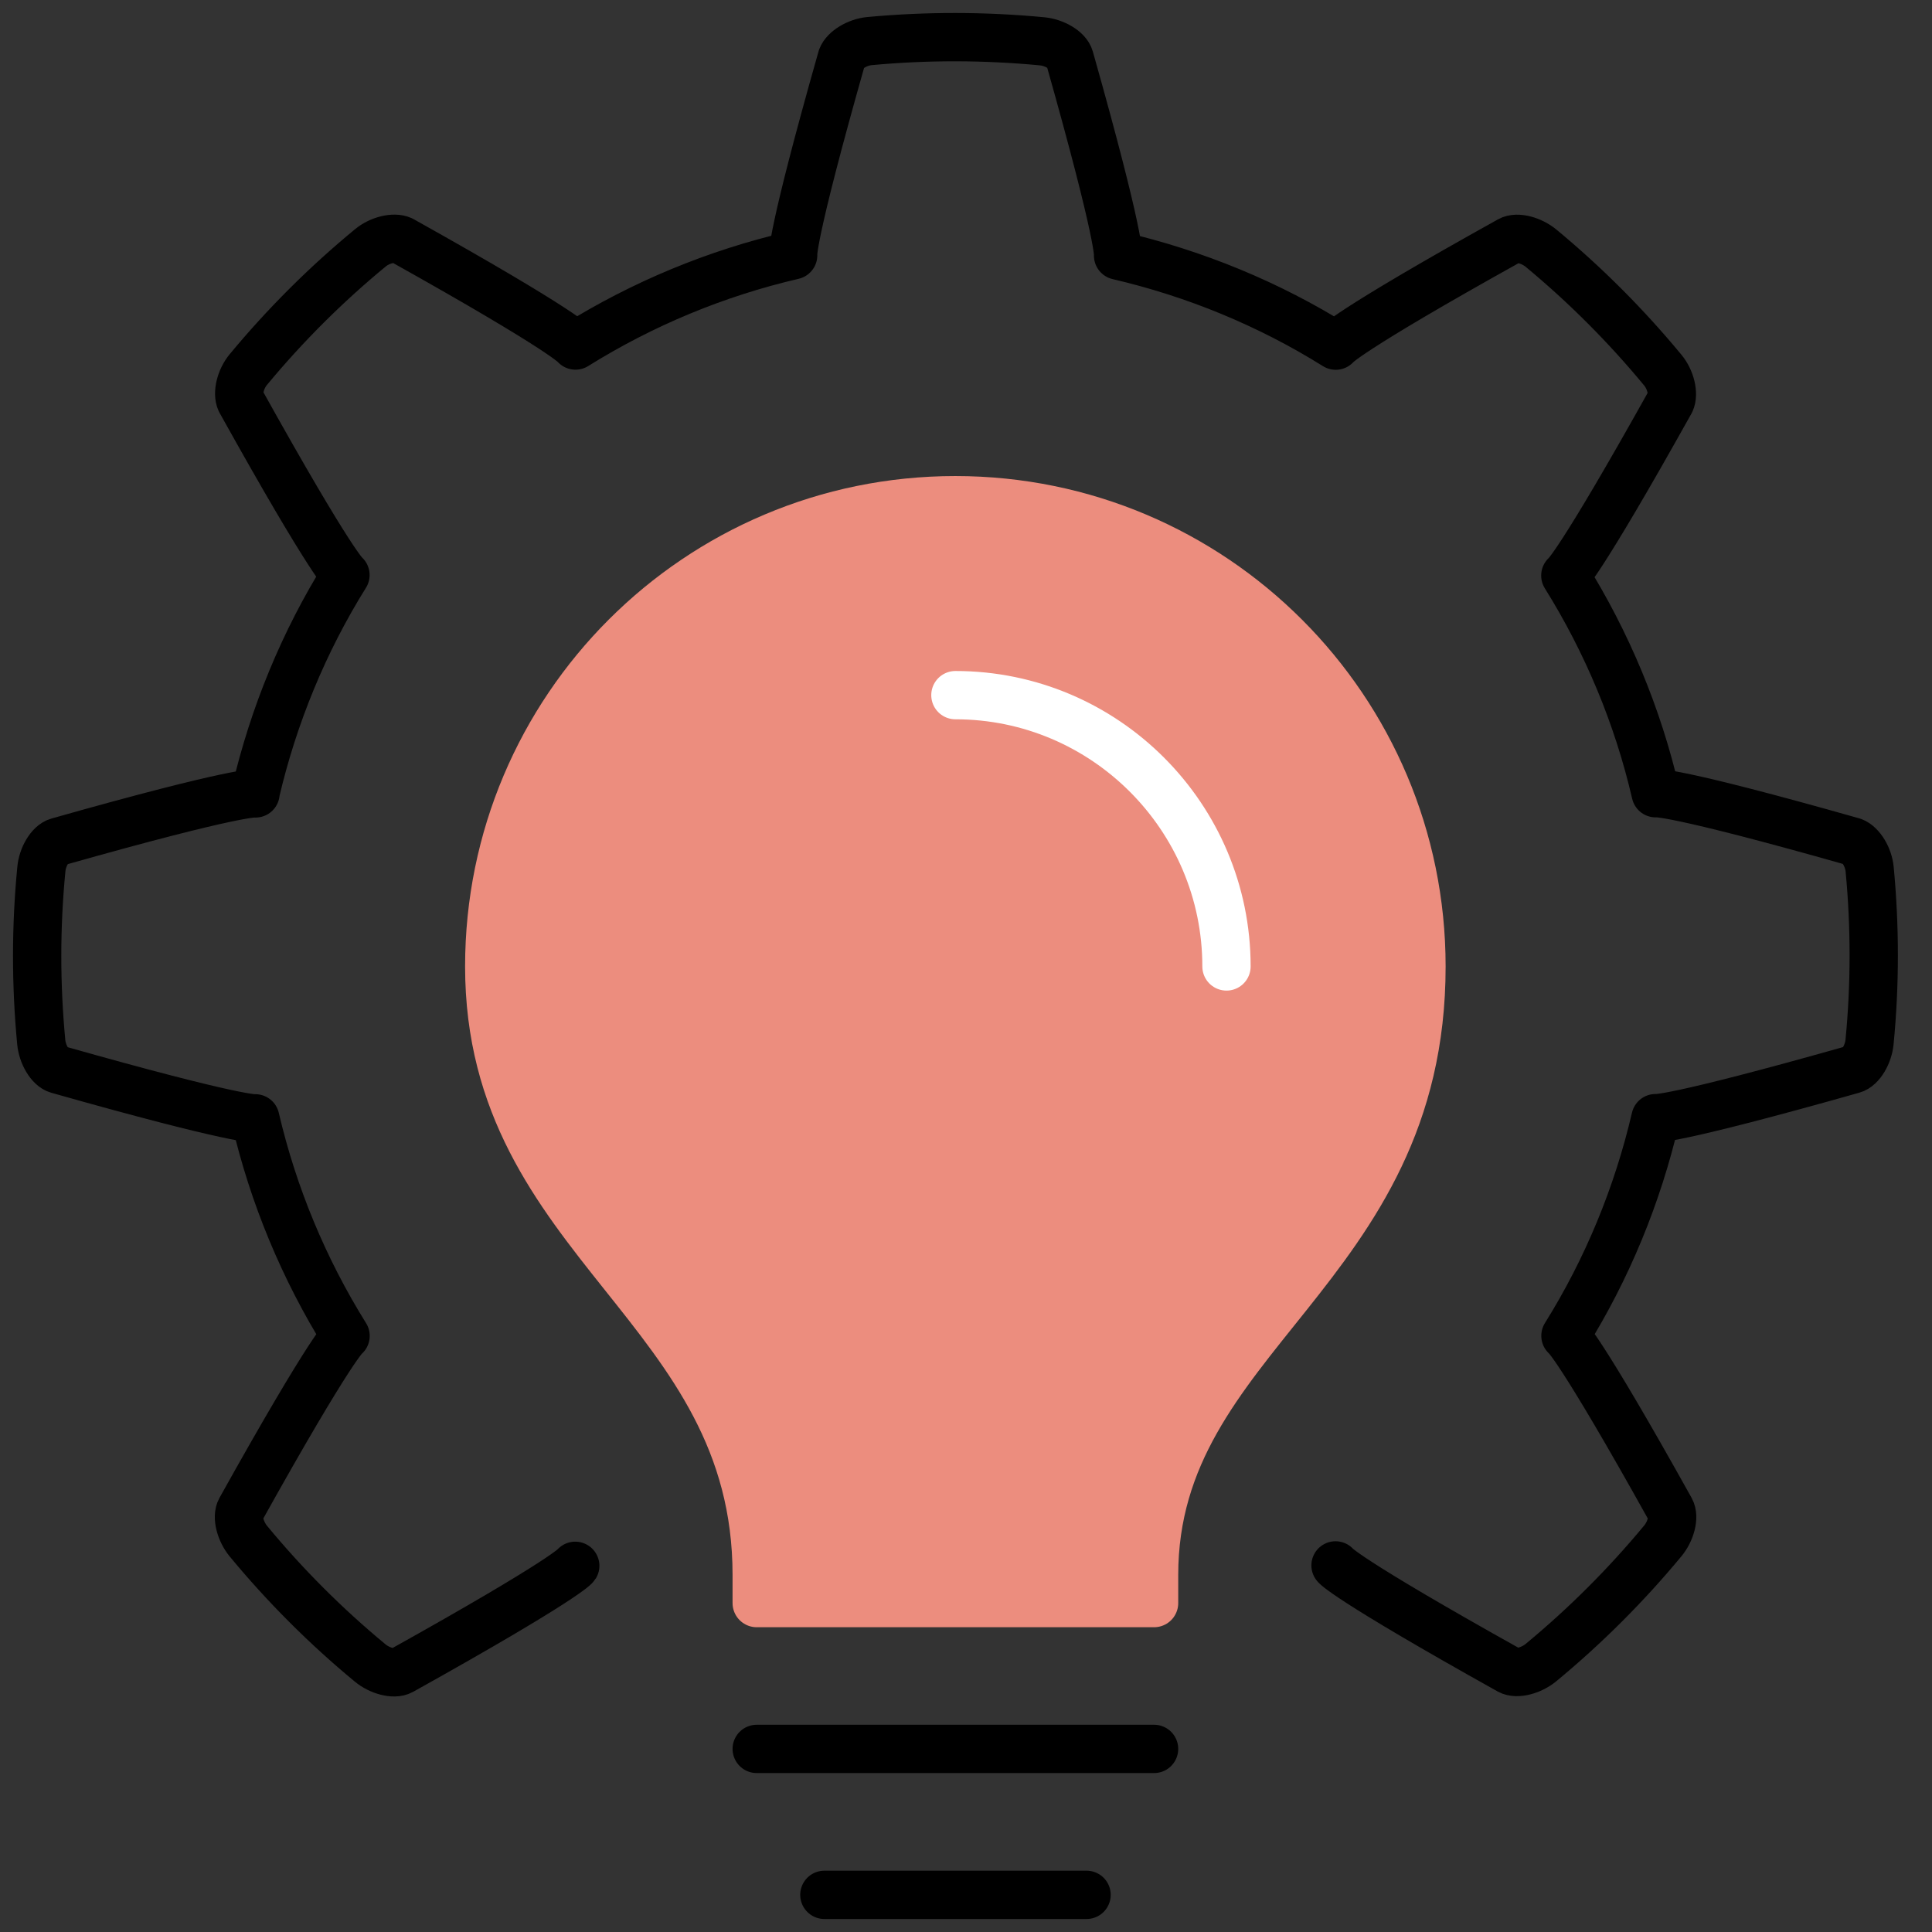 <?xml version="1.0" encoding="UTF-8"?>
<svg xmlns="http://www.w3.org/2000/svg" width="52" height="52" viewBox="0 0 52 52" fill="none">
  <rect x="0" y="0" width="52" height="52" fill="#333333" stroke="none"/>
  <path d="M35.946 42.133C35.946 42.133 36.156 42.463 40.627 44.959C40.829 45.069 41.217 44.959 41.469 44.754C42.663 43.767 43.765 42.668 44.754 41.474C44.965 41.222 45.073 40.831 44.962 40.632C42.469 36.156 42.134 35.953 42.134 35.953C43.258 34.153 44.076 32.164 44.558 30.095C44.558 30.095 44.94 30.178 49.868 28.784C50.087 28.724 50.289 28.369 50.319 28.045C50.469 26.502 50.469 24.942 50.322 23.397C50.292 23.07 50.087 22.735 49.873 22.654C44.946 21.256 44.563 21.35 44.563 21.35C44.084 19.28 43.256 17.294 42.131 15.491C42.131 15.491 42.466 15.278 44.962 10.807C45.056 10.599 44.965 10.217 44.757 9.965C43.771 8.771 42.671 7.669 41.477 6.68C41.225 6.472 40.835 6.361 40.635 6.472C36.159 8.962 35.951 9.303 35.951 9.303C34.151 8.178 32.162 7.361 30.093 6.879C30.093 6.879 30.181 6.491 28.788 1.563C28.727 1.345 28.375 1.142 28.048 1.112C26.505 0.965 24.946 0.962 23.4 1.106C23.076 1.137 22.738 1.342 22.658 1.555C21.259 6.483 21.348 6.871 21.348 6.871C19.281 7.35 17.292 8.175 15.489 9.3C15.489 9.3 15.284 8.962 10.813 6.464C10.605 6.369 10.223 6.461 9.971 6.669C8.774 7.655 7.672 8.754 6.683 9.948C6.473 10.2 6.381 10.583 6.475 10.79C8.966 15.267 9.298 15.477 9.298 15.477C8.176 17.275 7.359 19.264 6.877 21.33V21.355C6.877 21.355 6.489 21.261 1.561 22.657C1.342 22.718 1.14 23.073 1.113 23.397C0.963 24.94 0.963 26.499 1.11 28.048C1.14 28.372 1.34 28.726 1.559 28.787C6.489 30.183 6.871 30.1 6.871 30.1C7.353 32.169 8.179 34.156 9.301 35.956C9.301 35.956 8.968 36.158 6.475 40.632C6.365 40.831 6.475 41.222 6.68 41.474C7.666 42.668 8.766 43.77 9.963 44.759C10.212 44.967 10.605 45.078 10.805 44.967C15.278 42.474 15.483 42.144 15.483 42.144" stroke="black" stroke-width="1.3" stroke-linecap="round" stroke-linejoin="round"></path>
  <path d="M20.367 43.147V42.391C20.367 35.161 13.168 33.48 13.168 26.012C13.168 19.081 18.783 13.463 25.713 13.463C32.644 13.463 38.259 19.081 38.259 26.012C38.259 34.23 31.062 35.912 31.062 42.391V43.147H20.367Z" fill="#EC8D7E" stroke="#EC8D7E" stroke-width="1.3" stroke-linecap="round" stroke-linejoin="round"></path>
  <path d="M33.011 26.012C33.011 21.987 29.737 18.71 25.715 18.71" stroke="white" stroke-width="1.3" stroke-linecap="round" stroke-linejoin="round"></path>
  <path d="M31.062 47.072H20.367" stroke="black" stroke-width="1.3" stroke-linecap="round" stroke-linejoin="round"></path>
  <path d="M29.245 51H22.188" stroke="black" stroke-width="1.3" stroke-linecap="round" stroke-linejoin="round"></path>
</svg>
